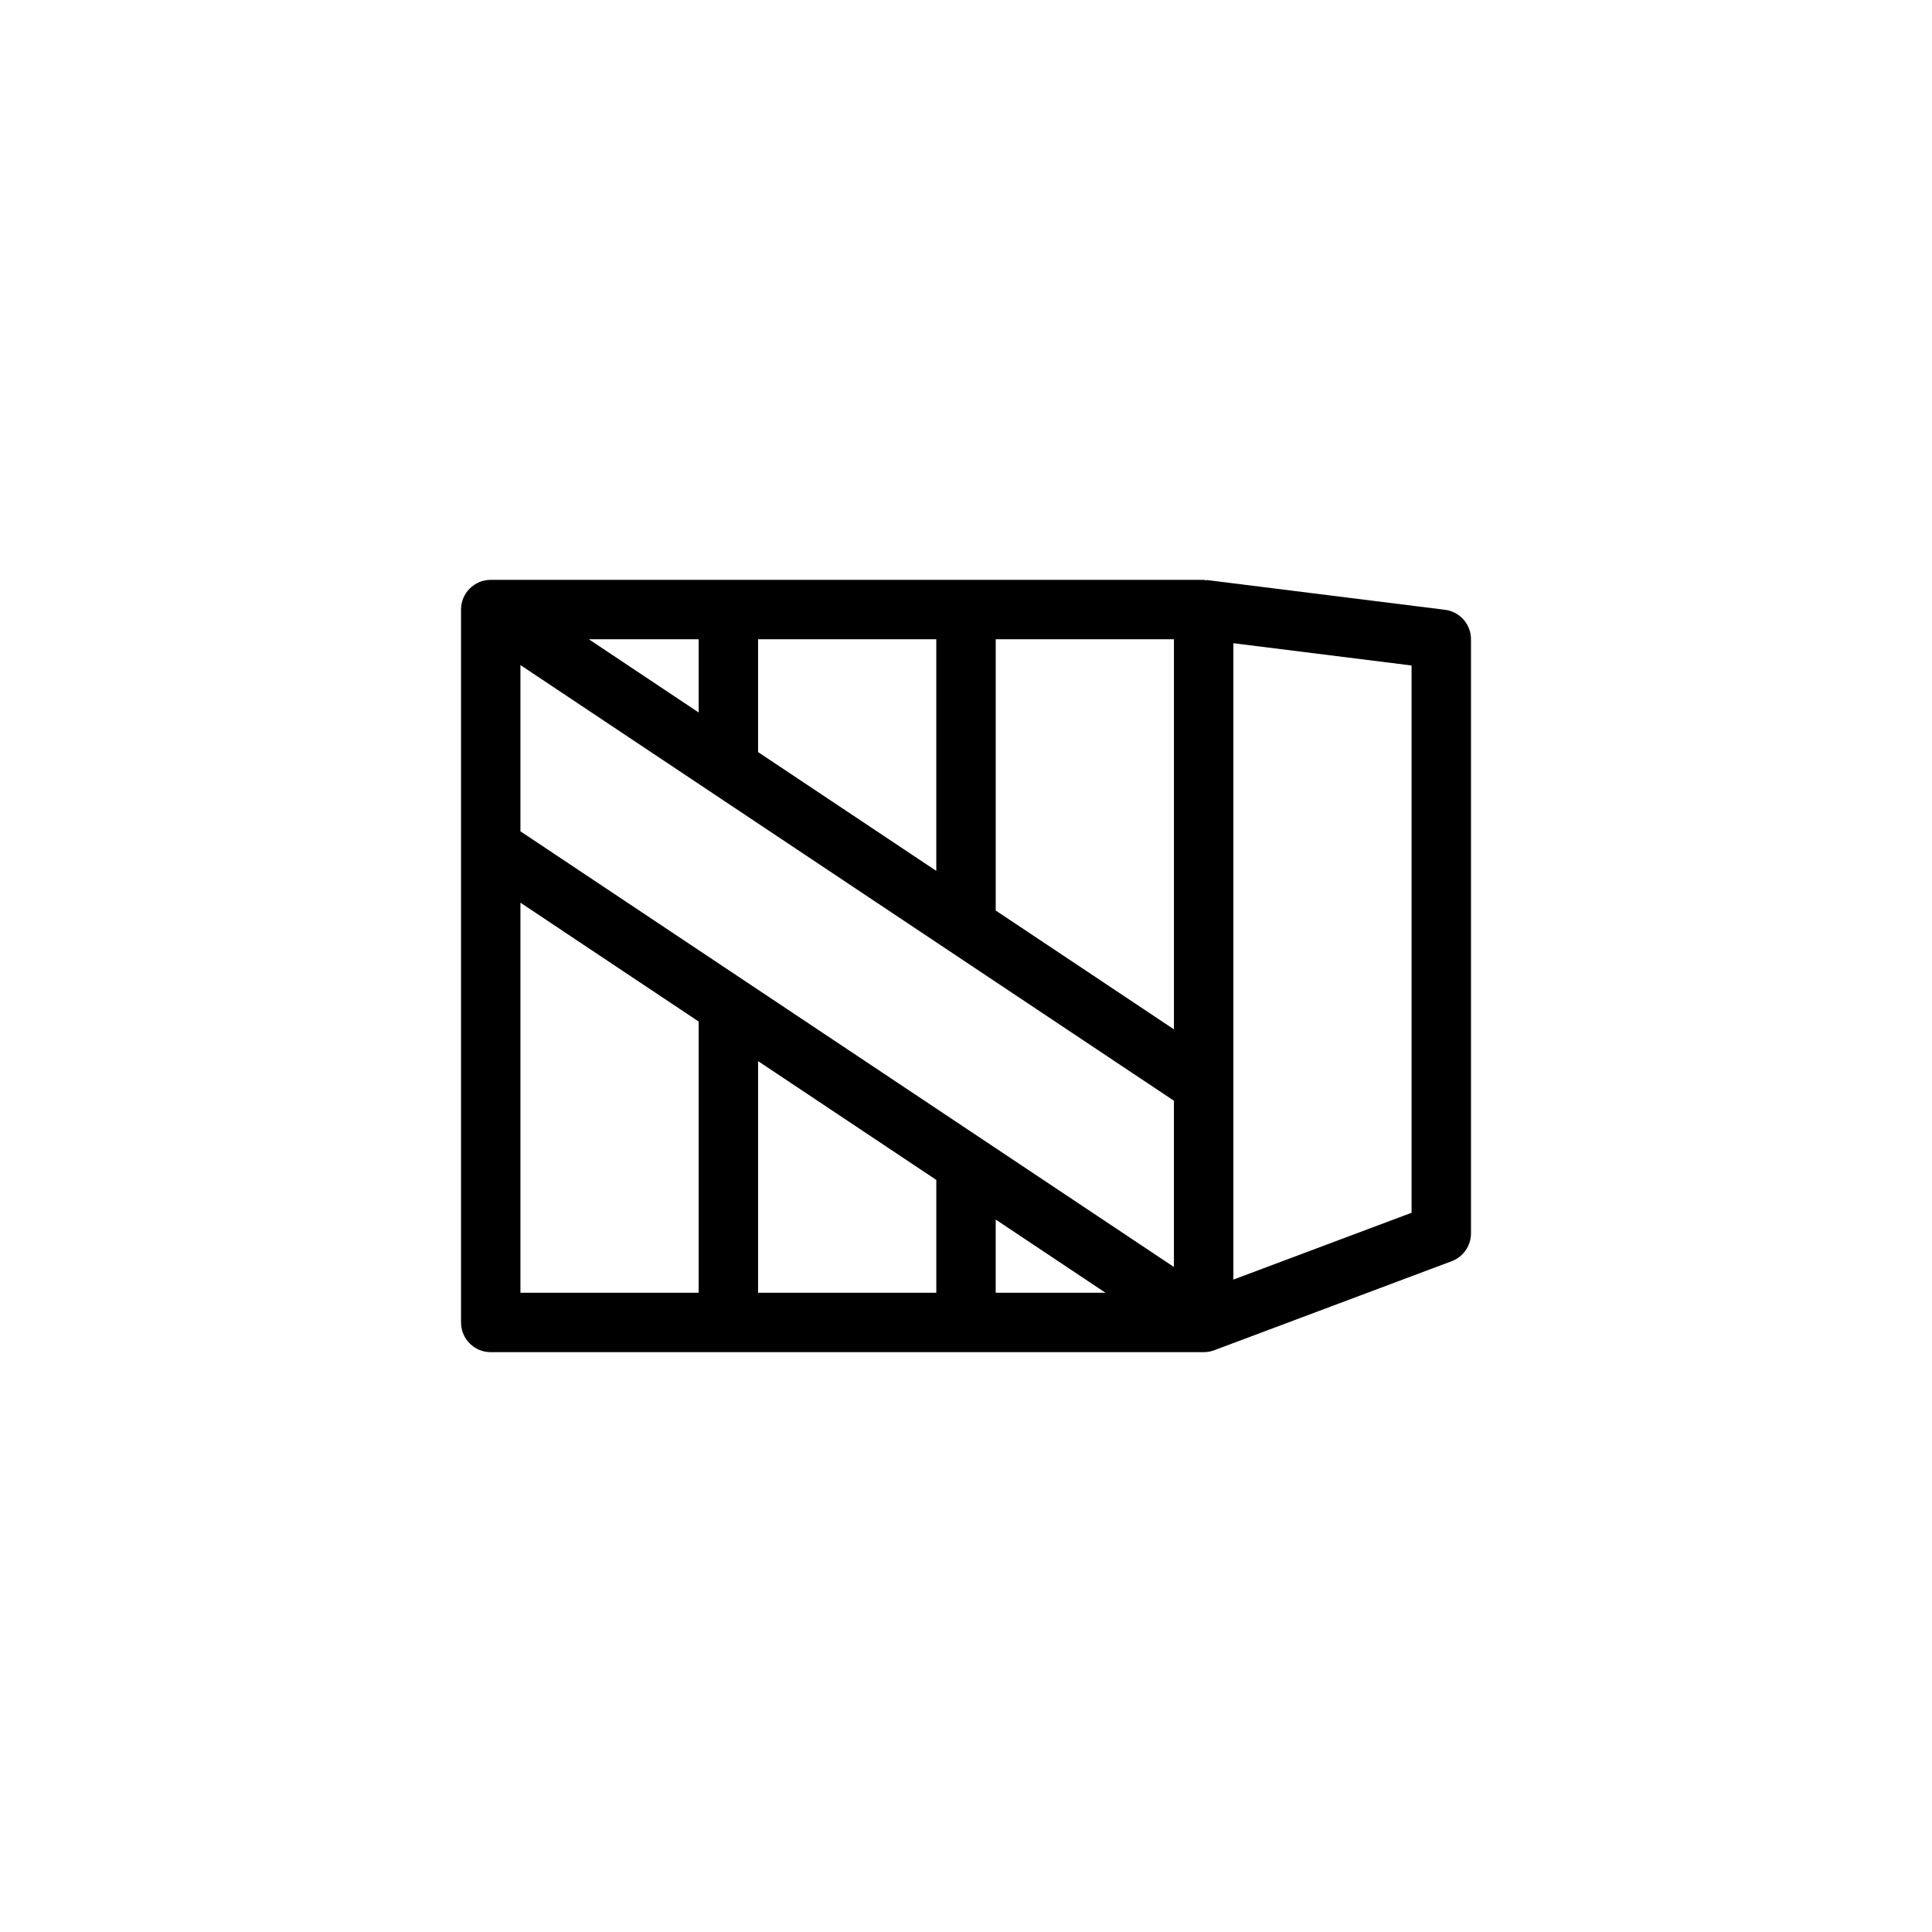 <?xml version="1.0" encoding="UTF-8"?>
<!-- Uploaded to: SVG Repo, www.svgrepo.com, Generator: SVG Repo Mixer Tools -->
<svg fill="#000000" width="800px" height="800px" version="1.1" viewBox="144 144 512 512" xmlns="http://www.w3.org/2000/svg">
 <path d="m526.93 305.6-62.977-7.871c-0.164-0.016-0.309 0.047-0.473 0.039-0.172-0.008-0.328-0.102-0.5-0.102h-188.93c-4.344 0-7.871 3.527-7.871 7.871v188.93c0 4.352 3.527 7.871 7.871 7.871h188.93c0.93 0 1.867-0.164 2.769-0.496l62.977-23.617c3.062-1.156 5.102-4.094 5.102-7.375v-157.44c0-3.969-2.961-7.32-6.898-7.809zm-71.824 7.809v103.38l-47.23-31.488v-71.887zm-110.21 29.898v-29.898h47.23v61.387zm-15.746-10.492-29.102-19.406h29.102zm-47.23-12.566 173.18 115.46v44.059l-173.18-115.46zm110.21 136.45v29.898h-47.23v-61.387zm-110.21 29.898v-103.37l47.23 31.488v71.879zm125.95-19.402 29.102 19.402h-29.102zm110.21-1.797-47.23 17.711v-168.65l47.23 5.902z"/>
</svg>